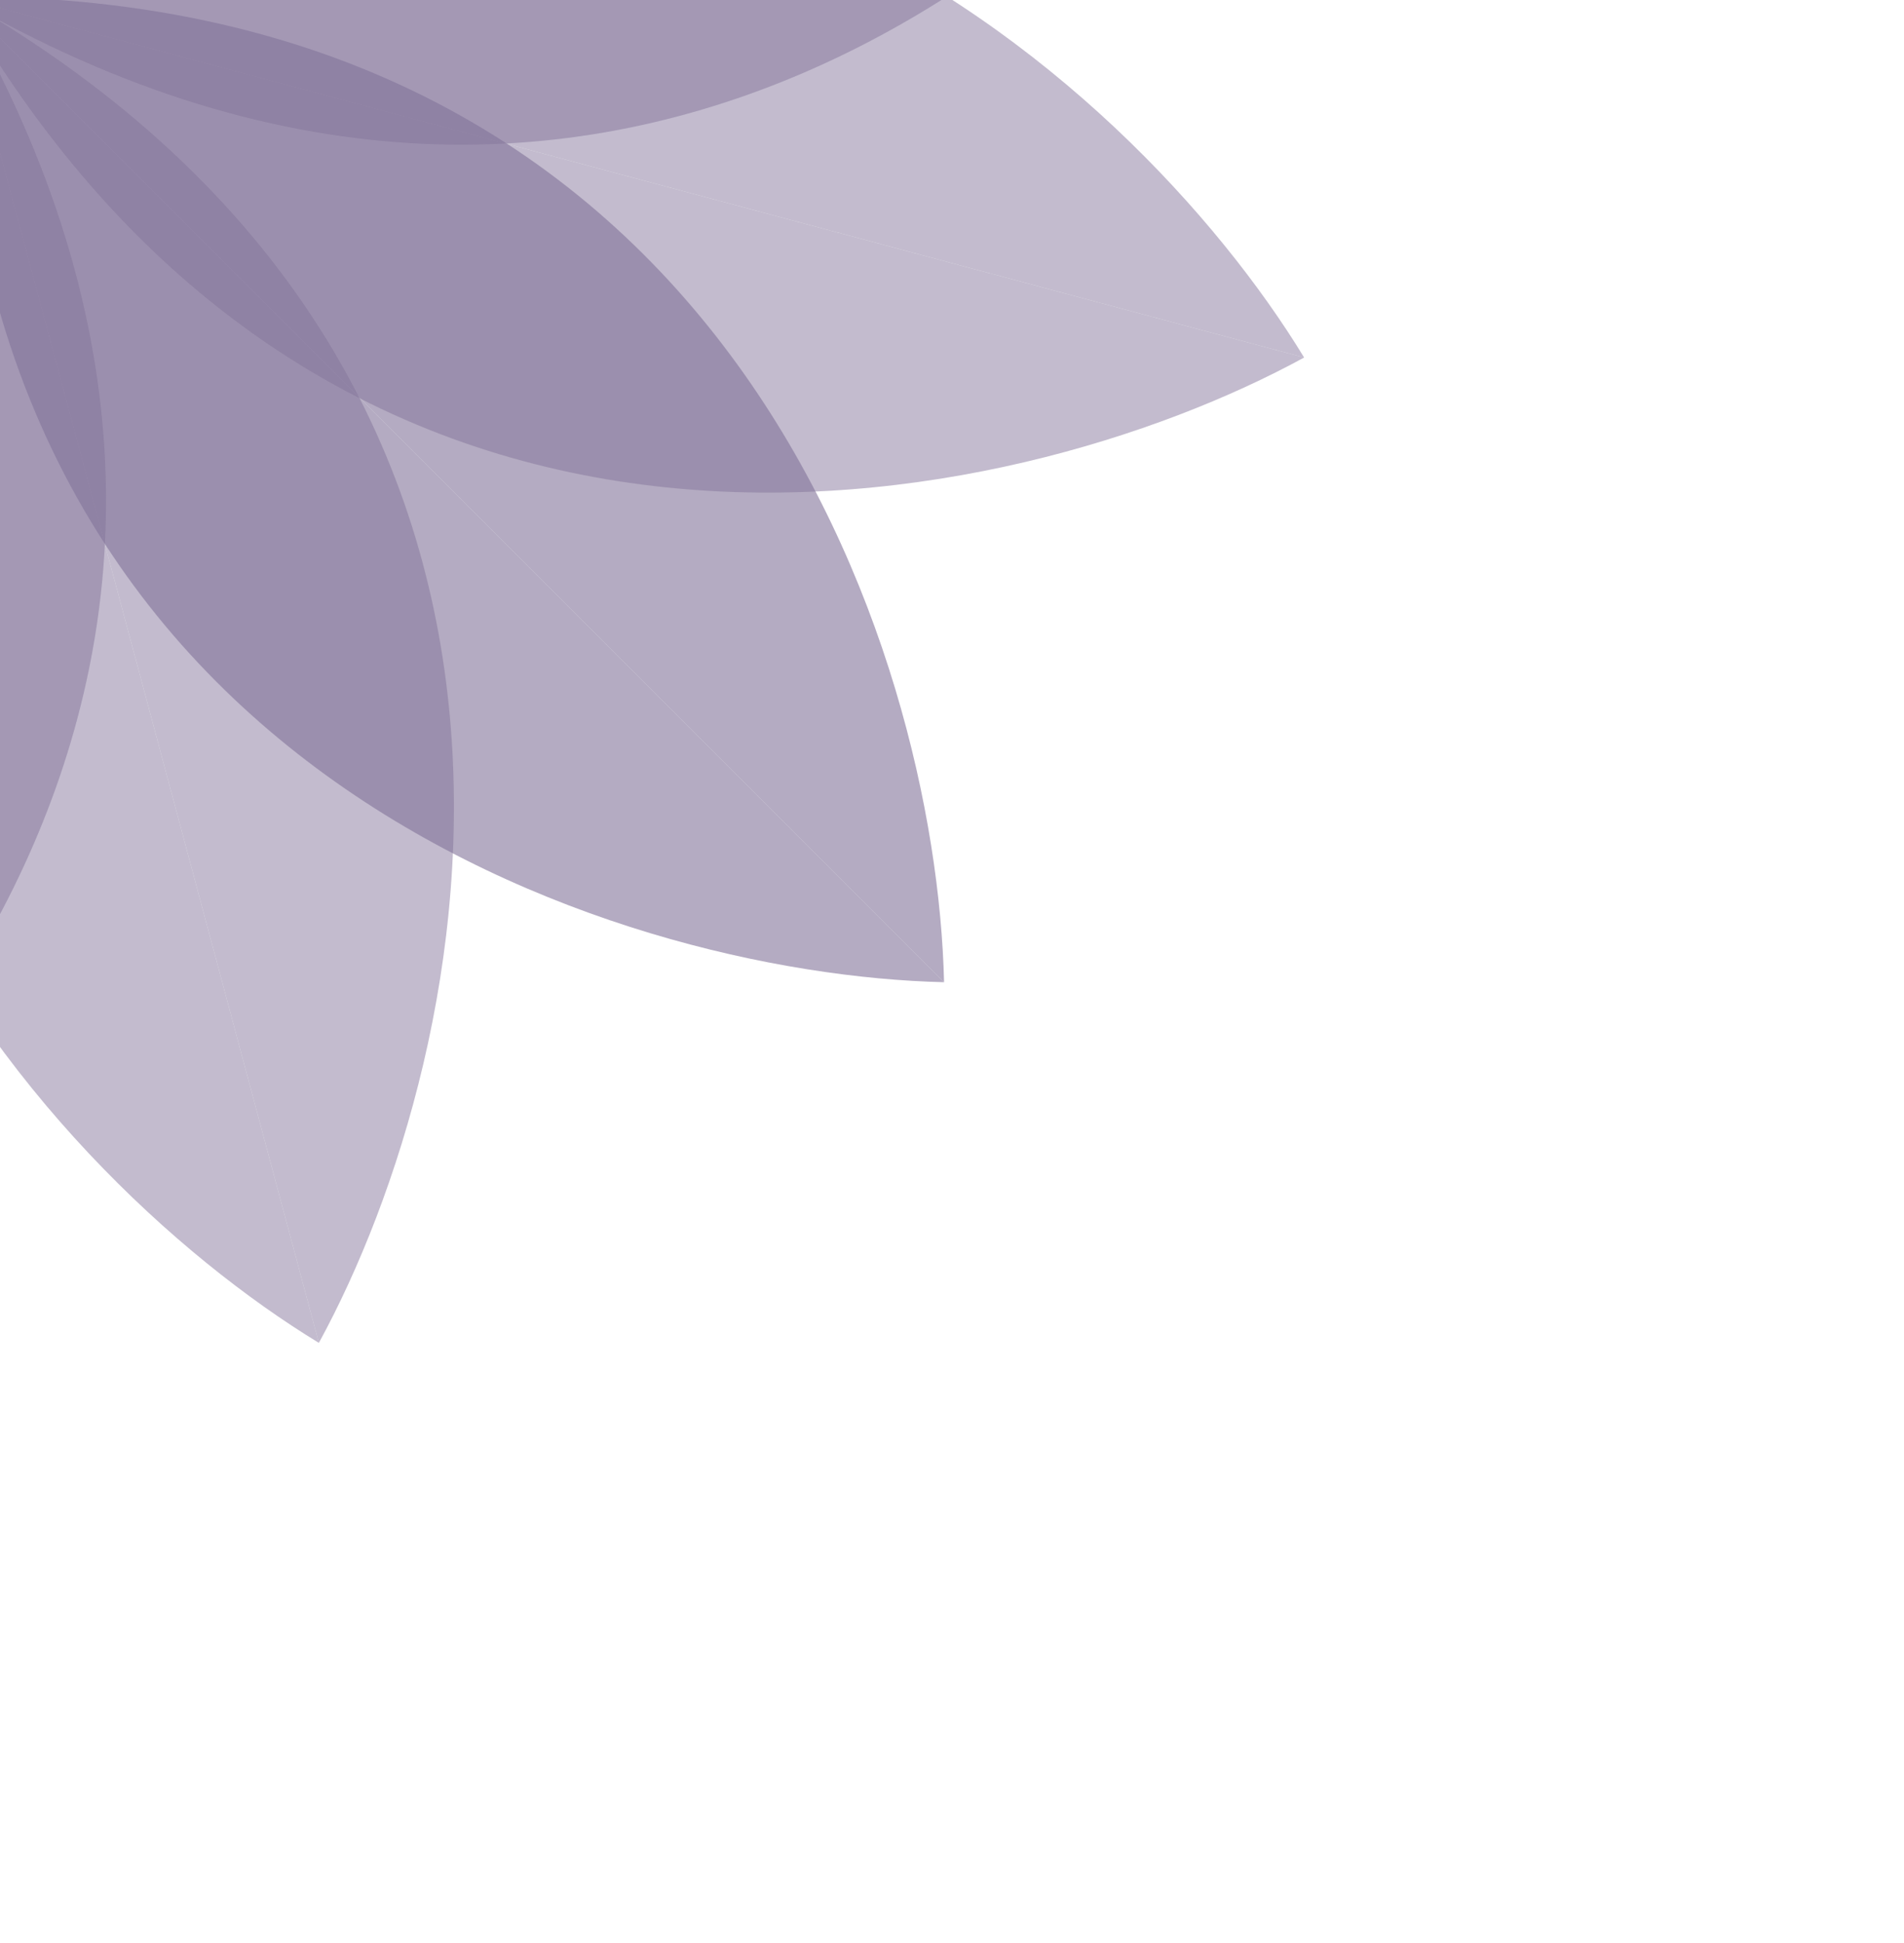 <?xml version="1.0" encoding="UTF-8"?> <svg xmlns="http://www.w3.org/2000/svg" width="830" height="847" viewBox="0 0 830 847" fill="none"><g opacity="0.8"><path d="M411.538 428.129C408.161 284.198 317.508 -3.231 -18.085 -1.494L411.538 428.129Z" fill="#62507F" fill-opacity="0.6"></path><path d="M411.538 428.129C267.606 424.752 -19.822 334.099 -18.085 -1.494L411.538 428.129Z" fill="#62507F" fill-opacity="0.6"></path><g opacity="0.8"><path d="M139.001 585.348C208.042 459.011 273.248 164.764 -18.253 -1.528L139.001 585.348Z" fill="#62507F" fill-opacity="0.6"></path><path d="M139.001 585.348C16.041 510.457 -187.553 288.236 -18.253 -1.528L139.001 585.348Z" fill="#62507F" fill-opacity="0.6"></path></g><g opacity="0.8"><path d="M-175.534 585.347C-52.575 510.456 151.02 288.234 -18.281 -1.529L-175.534 585.347Z" fill="#62507F" fill-opacity="0.6"></path><path d="M-175.534 585.347C-244.575 459.01 -309.782 164.763 -18.281 -1.529L-175.534 585.347Z" fill="#62507F" fill-opacity="0.6"></path></g><g opacity="0.8"><path d="M568.194 -158.688C493.303 -35.729 271.082 167.865 -18.682 -1.435L568.194 -158.688Z" fill="#62507F" fill-opacity="0.6"></path><path d="M568.194 -158.688C441.857 -227.729 147.61 -292.936 -18.682 -1.435L568.194 -158.688Z" fill="#62507F" fill-opacity="0.6"></path></g><g opacity="0.8"><path d="M568.501 155.843C442.165 224.884 147.918 290.091 -18.375 -1.41L568.501 155.843Z" fill="#62507F" fill-opacity="0.6"></path><path d="M568.501 155.843C493.611 32.883 271.389 -170.711 -18.375 -1.41L568.501 155.843Z" fill="#62507F" fill-opacity="0.6"></path></g></g></svg> 